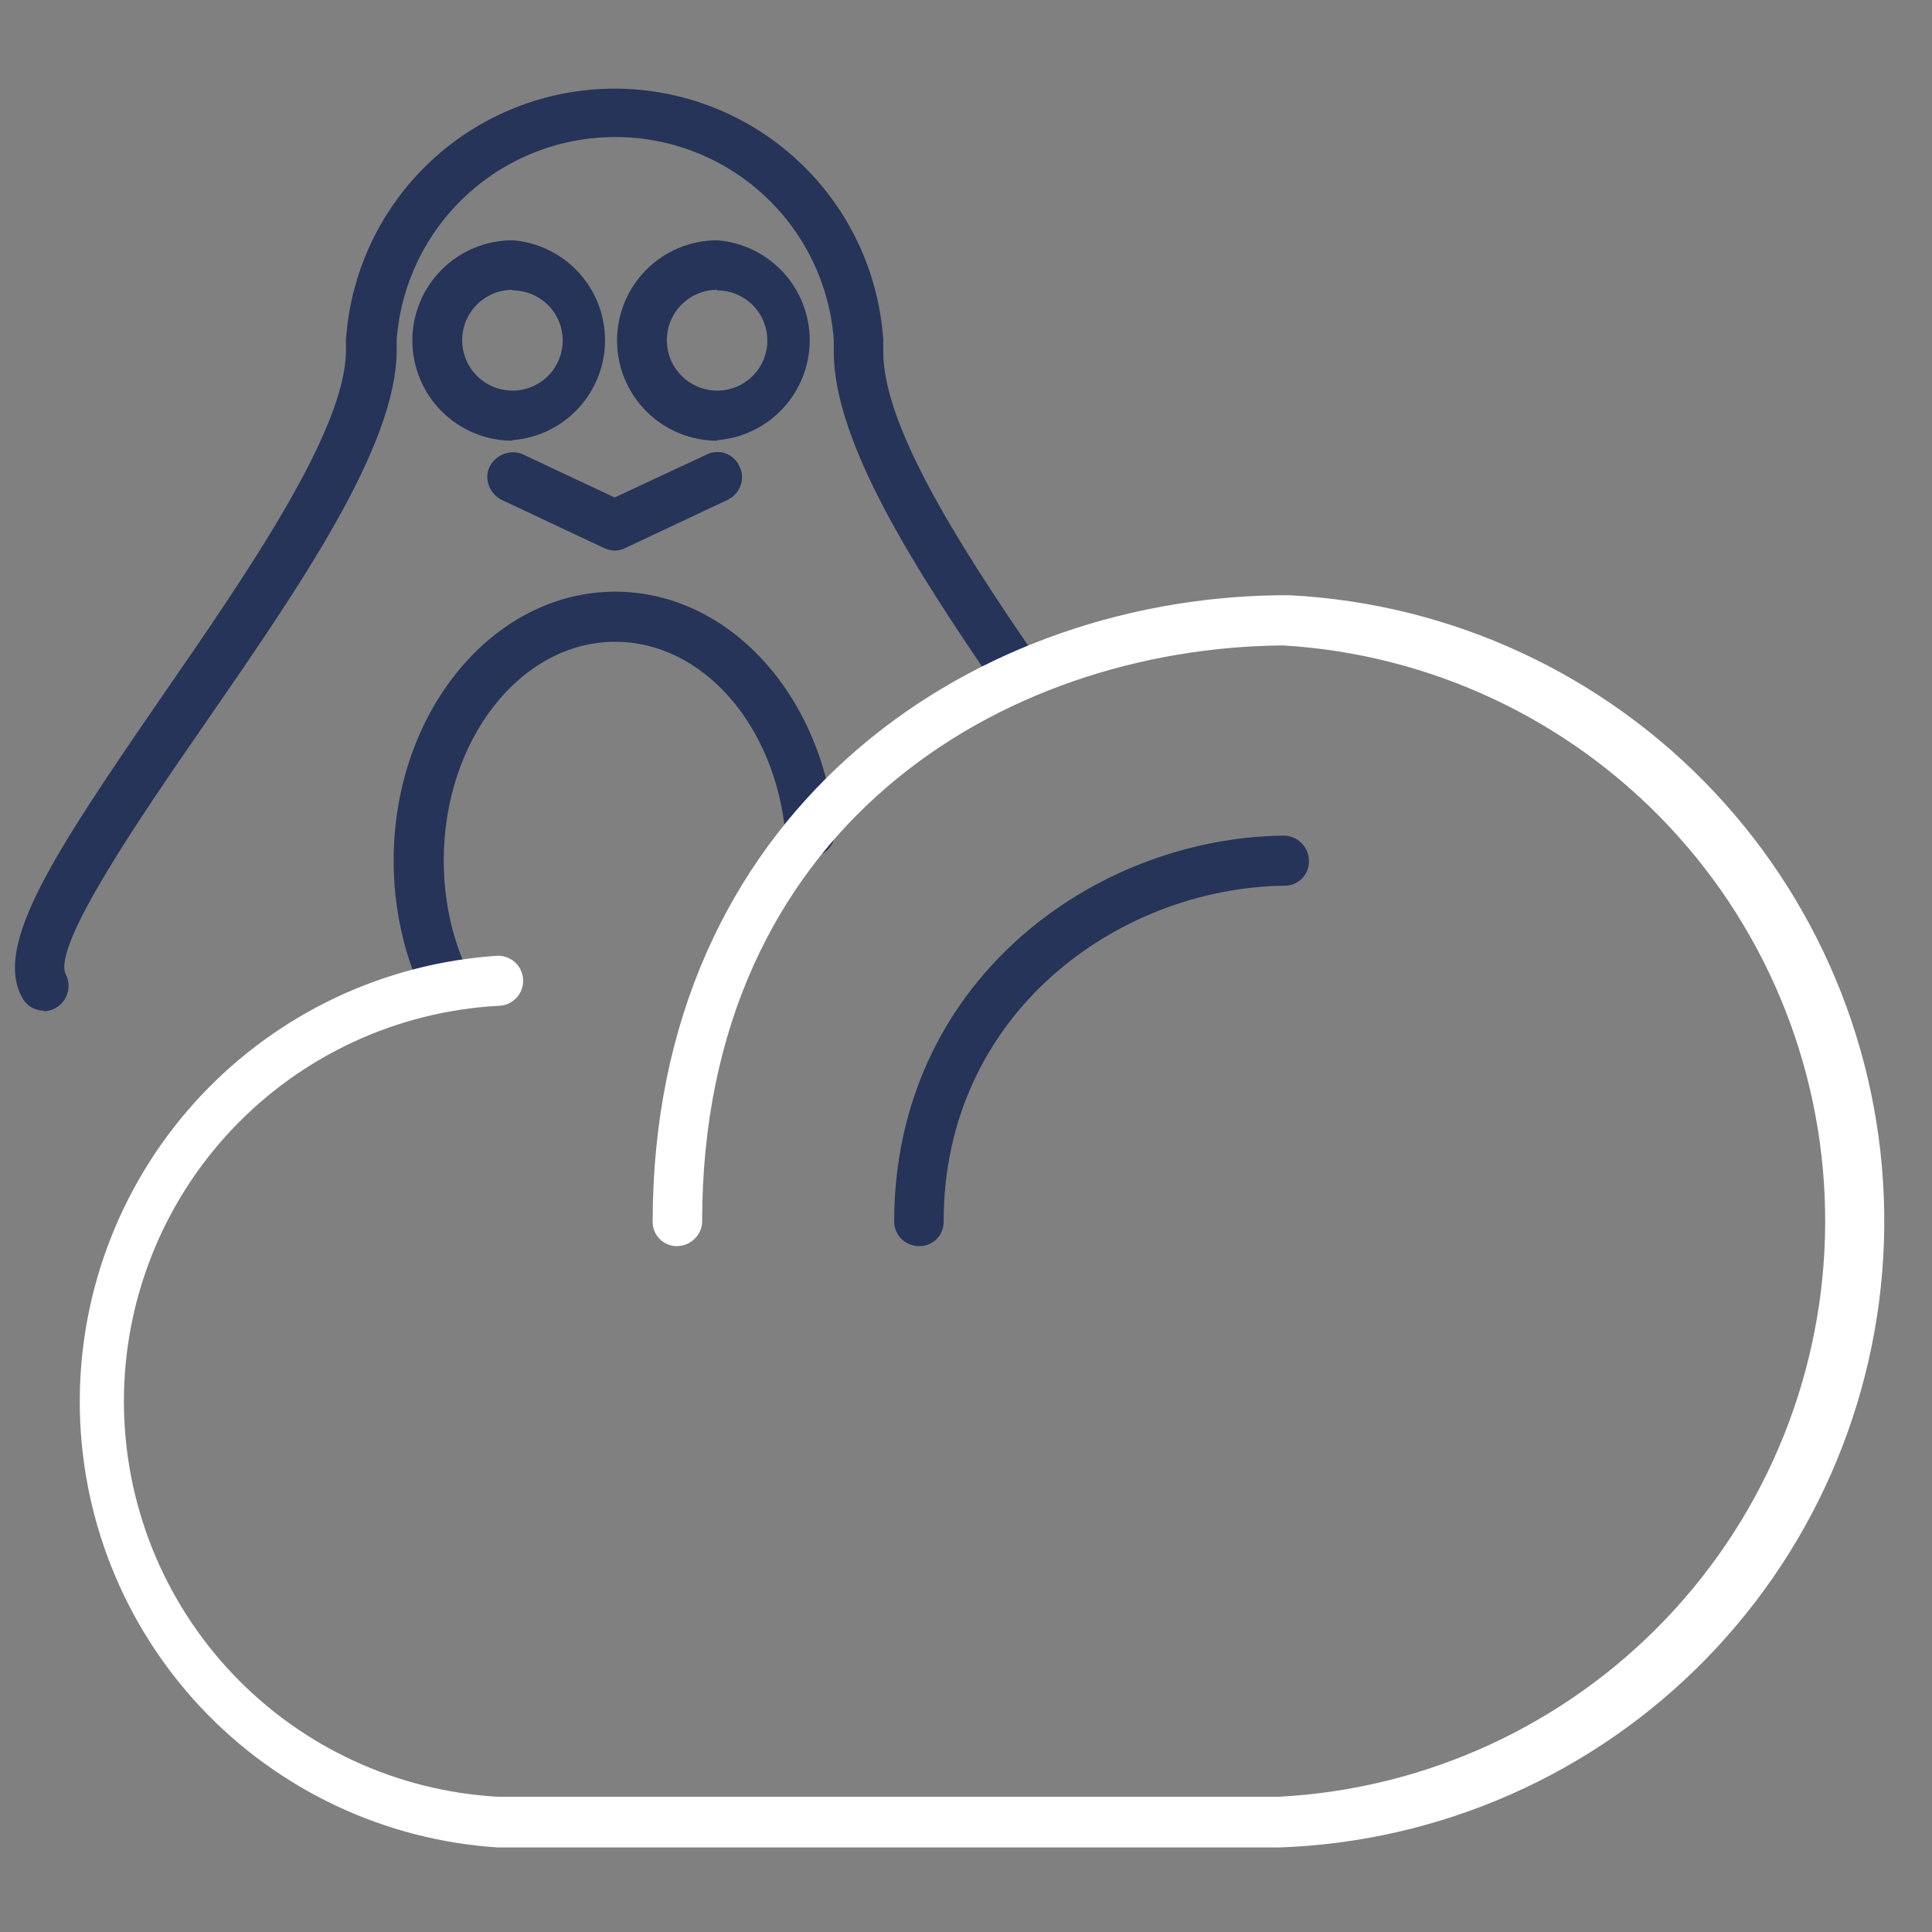 <svg width="60" height="60" viewBox="0 0 60 60" fill="none" xmlns="http://www.w3.org/2000/svg">
<rect x="0" y="0" width="60" height="60" fill="#808080" stroke="none"/>
<path d="M28.538 38.7C28.337 38.7 28.144 38.621 28 38.481C27.857 38.341 27.774 38.151 27.769 37.95C27.769 30.525 33.919 26.025 39.863 25.95C40.275 25.95 40.65 26.287 40.65 26.737C40.653 26.839 40.635 26.94 40.597 27.035C40.559 27.129 40.503 27.215 40.431 27.287C40.359 27.359 40.273 27.415 40.179 27.453C40.084 27.491 39.983 27.509 39.881 27.506C34.688 27.581 29.306 31.5 29.306 37.931C29.309 38.033 29.291 38.134 29.253 38.228C29.215 38.323 29.159 38.409 29.087 38.48C29.015 38.552 28.929 38.609 28.835 38.647C28.74 38.684 28.639 38.703 28.538 38.7ZM15.919 13.687C15.093 13.687 14.302 13.36 13.718 12.776C13.134 12.192 12.806 11.4 12.806 10.575C12.806 9.749 13.134 8.958 13.718 8.374C14.302 7.79 15.093 7.462 15.919 7.462C16.7 7.523 17.43 7.876 17.962 8.452C18.494 9.027 18.79 9.782 18.79 10.566C18.79 11.349 18.494 12.104 17.962 12.679C17.43 13.255 16.7 13.608 15.919 13.669V13.687ZM15.919 9C15.504 9 15.105 9.165 14.812 9.458C14.518 9.752 14.353 10.15 14.353 10.566C14.353 10.981 14.518 11.379 14.812 11.673C15.105 11.966 15.504 12.131 15.919 12.131C16.332 12.131 16.727 11.967 17.019 11.675C17.311 11.383 17.475 10.988 17.475 10.575C17.475 10.162 17.311 9.766 17.019 9.474C16.727 9.183 16.332 9.019 15.919 9.019V9ZM13.8 31.237C13.65 31.242 13.502 31.202 13.375 31.122C13.248 31.042 13.148 30.925 13.088 30.787C12.525 29.55 12.225 28.162 12.225 26.719C12.225 22.125 15.3 18.375 19.106 18.375C22.613 18.375 25.538 21.562 25.931 25.762C25.942 25.863 25.932 25.965 25.903 26.063C25.873 26.16 25.825 26.25 25.76 26.329C25.696 26.407 25.616 26.472 25.527 26.52C25.437 26.567 25.339 26.597 25.238 26.606C24.788 26.644 24.413 26.344 24.394 25.912C24.075 22.5 21.806 19.931 19.106 19.931C16.163 19.931 13.781 22.987 13.781 26.719C13.781 27.919 14.025 29.1 14.513 30.131C14.7 30.525 14.513 30.994 14.138 31.162C14.031 31.208 13.916 31.233 13.8 31.237ZM22.275 13.687C21.45 13.687 20.658 13.36 20.074 12.776C19.491 12.192 19.163 11.4 19.163 10.575C19.163 9.749 19.491 8.958 20.074 8.374C20.658 7.79 21.45 7.462 22.275 7.462C23.056 7.523 23.786 7.876 24.318 8.452C24.851 9.027 25.146 9.782 25.146 10.566C25.146 11.349 24.851 12.104 24.318 12.679C23.786 13.255 23.056 13.608 22.275 13.669V13.687ZM22.275 9C21.86 9 21.462 9.165 21.168 9.458C20.874 9.752 20.709 10.15 20.709 10.566C20.709 10.981 20.874 11.379 21.168 11.673C21.462 11.966 21.86 12.131 22.275 12.131C22.688 12.131 23.084 11.967 23.375 11.675C23.667 11.383 23.831 10.988 23.831 10.575C23.831 10.162 23.667 9.766 23.375 9.474C23.084 9.183 22.688 9.019 22.275 9.019V9ZM19.088 17.1C18.977 17.098 18.869 17.072 18.769 17.025L15.581 15.525C15.206 15.337 15.019 14.869 15.206 14.494C15.394 14.119 15.863 13.931 16.256 14.119L19.088 15.45L21.938 14.119C22.029 14.072 22.13 14.044 22.232 14.038C22.335 14.032 22.438 14.047 22.535 14.082C22.631 14.117 22.72 14.172 22.795 14.243C22.869 14.313 22.929 14.399 22.969 14.494C23.156 14.869 22.988 15.337 22.594 15.525L19.406 17.025C19.307 17.073 19.198 17.099 19.088 17.1Z" fill="#263459"/>
<path d="M1.35 31.387C1.209 31.385 1.071 31.343 0.952 31.267C0.833 31.191 0.737 31.083 0.675 30.956C-0.188 29.325 1.669 26.512 5.025 21.637C7.706 17.756 10.744 13.35 10.744 10.875V10.556C10.886 8.44 11.826 6.457 13.376 5.008C14.925 3.559 16.966 2.753 19.087 2.753C21.208 2.753 23.25 3.559 24.799 5.008C26.349 6.457 27.289 8.44 27.431 10.556V10.931C27.431 13.181 29.681 16.781 32.119 20.325C32.177 20.409 32.217 20.503 32.239 20.602C32.26 20.702 32.262 20.805 32.244 20.905C32.225 21.005 32.188 21.101 32.132 21.186C32.077 21.271 32.006 21.345 31.922 21.403C31.838 21.461 31.744 21.502 31.644 21.523C31.545 21.545 31.442 21.546 31.342 21.528C31.242 21.51 31.146 21.472 31.061 21.417C30.975 21.361 30.902 21.29 30.844 21.206C28.444 17.7 25.894 13.744 25.894 10.931V10.556C25.766 8.843 24.996 7.242 23.737 6.073C22.478 4.904 20.824 4.255 19.106 4.255C17.389 4.255 15.734 4.904 14.475 6.073C13.216 7.242 12.446 8.843 12.319 10.556V10.875C12.319 13.875 9.262 18.281 6.319 22.538C4.444 25.256 1.594 29.381 2.044 30.262C2.104 30.382 2.133 30.515 2.128 30.649C2.123 30.782 2.084 30.913 2.015 31.027C1.945 31.142 1.848 31.237 1.731 31.303C1.615 31.369 1.484 31.405 1.35 31.406V31.387Z" fill="#263459"/>
<path d="M39.75 57.375H15.469C11.949 57.15 8.647 55.594 6.233 53.022C3.82 50.45 2.477 47.055 2.477 43.528C2.477 40.001 3.82 36.606 6.233 34.034C8.647 31.462 11.949 29.905 15.469 29.681C15.675 29.681 15.873 29.763 16.019 29.909C16.165 30.055 16.247 30.253 16.247 30.459C16.247 30.666 16.165 30.863 16.019 31.009C15.873 31.155 15.675 31.237 15.469 31.237C12.329 31.411 9.375 32.78 7.213 35.065C5.052 37.349 3.848 40.374 3.848 43.519C3.848 46.663 5.052 49.688 7.213 51.972C9.375 54.257 12.329 55.626 15.469 55.8H39.713C44.282 55.561 48.587 53.581 51.743 50.268C54.899 46.955 56.666 42.559 56.683 37.984C56.7 33.408 54.965 29 51.833 25.663C48.701 22.327 44.411 20.316 39.844 20.044C31.125 20.119 21.806 25.706 21.806 37.931C21.806 38.362 21.431 38.7 21.019 38.7C20.606 38.7 20.269 38.362 20.269 37.95C20.269 25.331 29.944 18.637 39.638 18.487H40.069C45.079 18.748 49.795 20.935 53.232 24.589C56.67 28.244 58.563 33.085 58.517 38.102C58.471 43.119 56.489 47.924 52.986 51.515C49.482 55.106 44.727 57.205 39.713 57.375H39.75Z" fill="white"/>
</svg>
